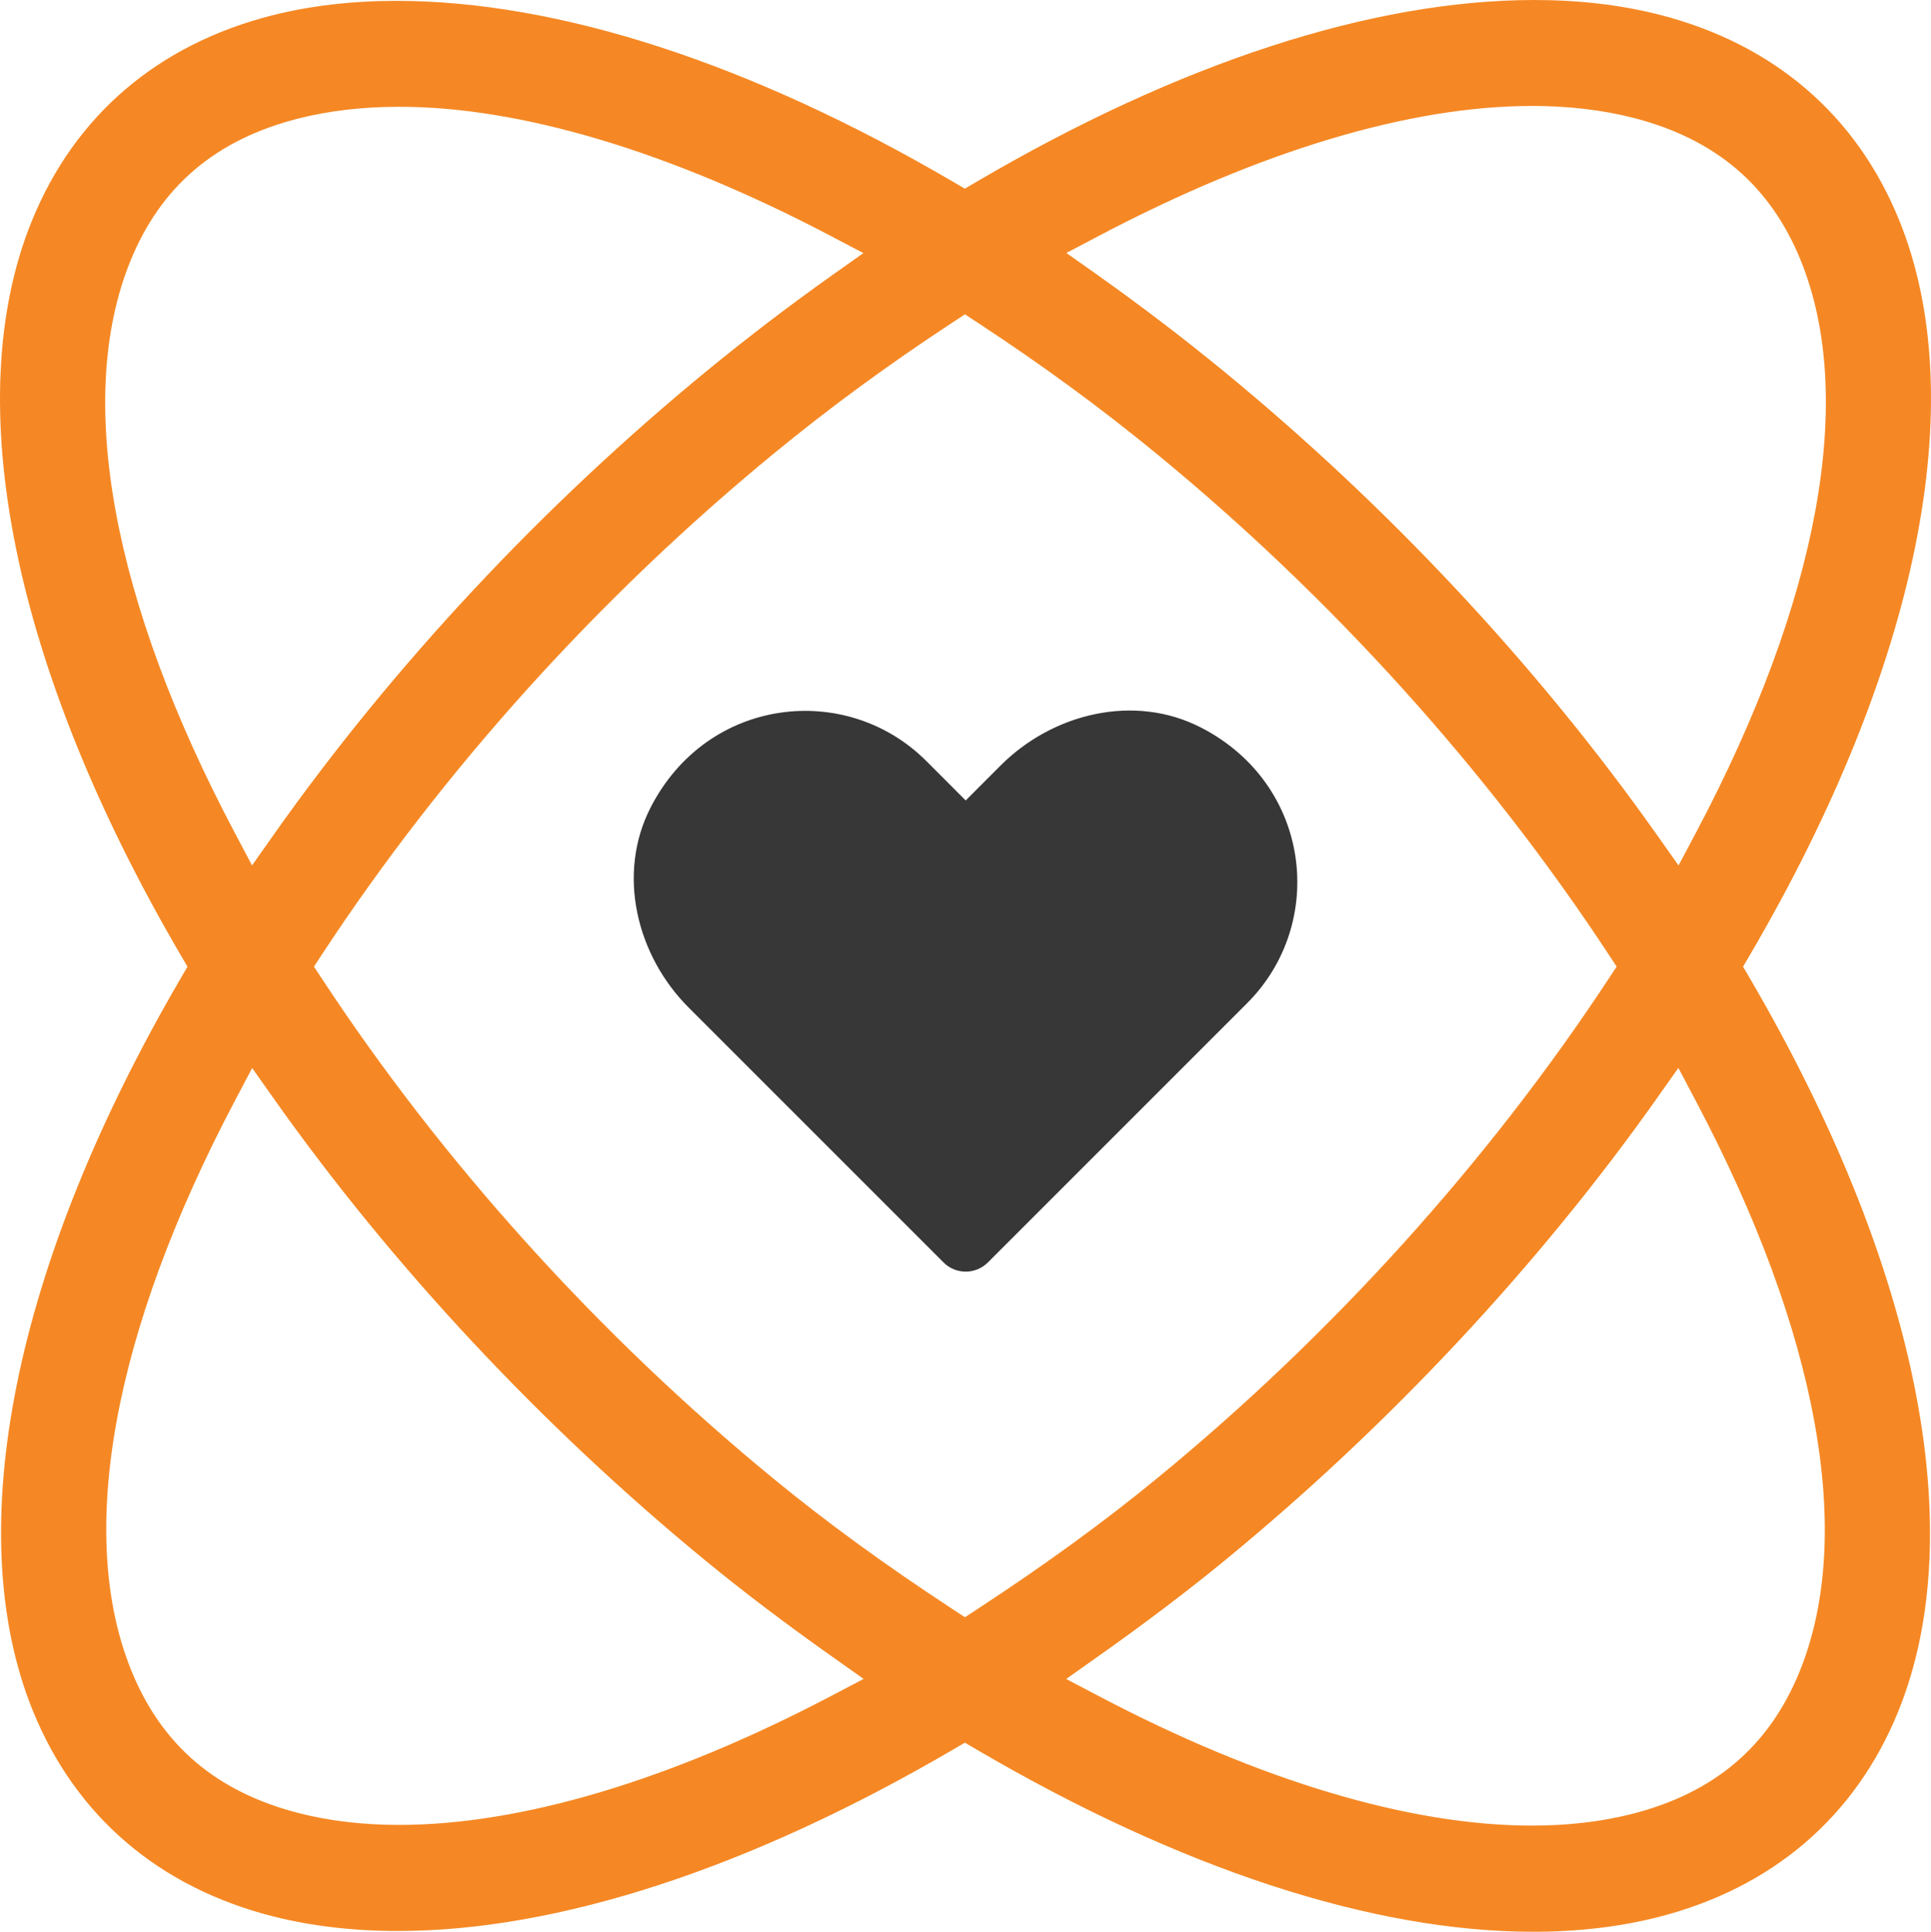 <?xml version="1.0" encoding="UTF-8"?>
<svg id="Layer_1" data-name="Layer 1" xmlns="http://www.w3.org/2000/svg" xmlns:xlink="http://www.w3.org/1999/xlink" viewBox="0 0 85.604 85.628">
  <defs>
    <style>
      .cls-1 {
        clip-path: url(#clippath);
      }

      .cls-2 {
        fill: none;
      }

      .cls-2, .cls-3, .cls-4 {
        stroke-width: 0px;
      }

      .cls-3 {
        fill: #f58824;
      }

      .cls-4 {
        fill: #383738;
      }
    </style>
    <clipPath id="clippath">
      <rect class="cls-2" width="85.604" height="85.628"/>
    </clipPath>
  </defs>
  <g class="cls-1">
    <path class="cls-4" d="m53.227,32.243c-2.931-1.503-6.543-.639-8.871,1.69l-1.546,1.548-1.746-1.749c-3.538-3.535-9.703-2.853-12.222,2.061-1.502,2.93-.639,6.543,1.69,8.872l11.296,11.295c.543.542,1.423.542,1.965,0l11.496-11.495c3.54-3.54,2.852-9.704-2.061-12.223"/>
    <path class="cls-3" d="m17.701,4.733c-1.609,0-3.113.175-4.473.52-3.663.932-6.099,2.998-7.449,6.321-2.461,6.054-.819,15.049,4.622,25.327l.772,1.46.952-1.35c5.273-7.475,11.922-14.594,19.229-20.587,1.794-1.471,3.669-2.902,5.572-4.25l1.349-.955-1.463-.769c-7.122-3.74-13.73-5.717-19.11-5.717m50.202-.036c-5.4,0-12.028,1.987-19.167,5.746l-1.463.769,1.349.955c1.922,1.36,3.816,2.803,5.628,4.29,7.298,5.988,13.94,13.097,19.21,20.56l.951,1.346.773-1.456c5.458-10.295,7.107-19.305,4.642-25.37-1.35-3.322-3.786-5.389-7.447-6.321-1.362-.345-2.868-.521-4.476-.521m-25.683,9.603c-2.835,1.862-5.411,3.749-7.874,5.77-7.766,6.371-14.704,14.055-20.064,22.222l-.365.556.366.557c5.353,8.141,12.275,15.8,20.019,22.152,2.349,1.928,4.94,3.815,7.919,5.767l.555.364.556-.364c2.994-1.959,5.603-3.857,7.973-5.802,7.732-6.343,14.645-13.989,19.995-22.116l.367-.557-.366-.557c-5.356-8.153-12.286-15.825-20.041-22.187-2.487-2.04-5.08-3.939-7.927-5.805l-.556-.365-.556.365ZM10.408,48.803c-5.409,10.247-7.036,19.215-4.584,25.251,1.35,3.323,3.787,5.389,7.449,6.321,1.345.343,2.834.516,4.423.516,5.402,0,12.015-1.971,19.124-5.702l1.466-.769-1.352-.956c-2.107-1.49-3.946-2.884-5.625-4.26-7.283-5.975-13.914-13.069-19.177-20.513l-.954-1.349-.771,1.461Zm63.045-.119c-5.258,7.433-11.882,14.517-19.156,20.485-1.698,1.392-3.556,2.798-5.68,4.298l-1.352.956,1.465.769c7.132,3.748,13.768,5.73,19.188,5.73,1.586,0,3.071-.173,4.414-.513,3.662-.929,6.099-2.997,7.449-6.32,2.457-6.045.822-15.028-4.605-25.293l-.771-1.459-.953,1.348Zm-5.483,36.944c-7.125,0-15.661-2.795-24.684-8.082l-.512-.3-.512.3c-9.005,5.265-17.52,8.048-24.626,8.048-1.969,0-3.829-.218-5.526-.647-5.071-1.289-8.755-4.442-10.654-9.116-3.233-7.96-.843-19.794,6.557-32.47l.299-.511-.3-.512C.576,29.632-1.831,17.771,1.41,9.796,3.31,5.123,6.995,1.97,12.066.681,13.749.255,15.601.038,17.569.038c7.187,0,15.725,2.775,24.69,8.024l.513.301.512-.301C52.27,2.788,60.825,0,68.026,0c1.972,0,3.827.218,5.515.646,5.073,1.29,8.757,4.442,10.653,9.116,3.244,7.982.831,19.854-6.622,32.576l-.3.512.3.511c7.418,12.692,9.816,24.538,6.578,32.504-1.9,4.674-5.584,7.826-10.656,9.116-1.69.429-3.549.647-5.525.647"/>
  </g>
</svg>